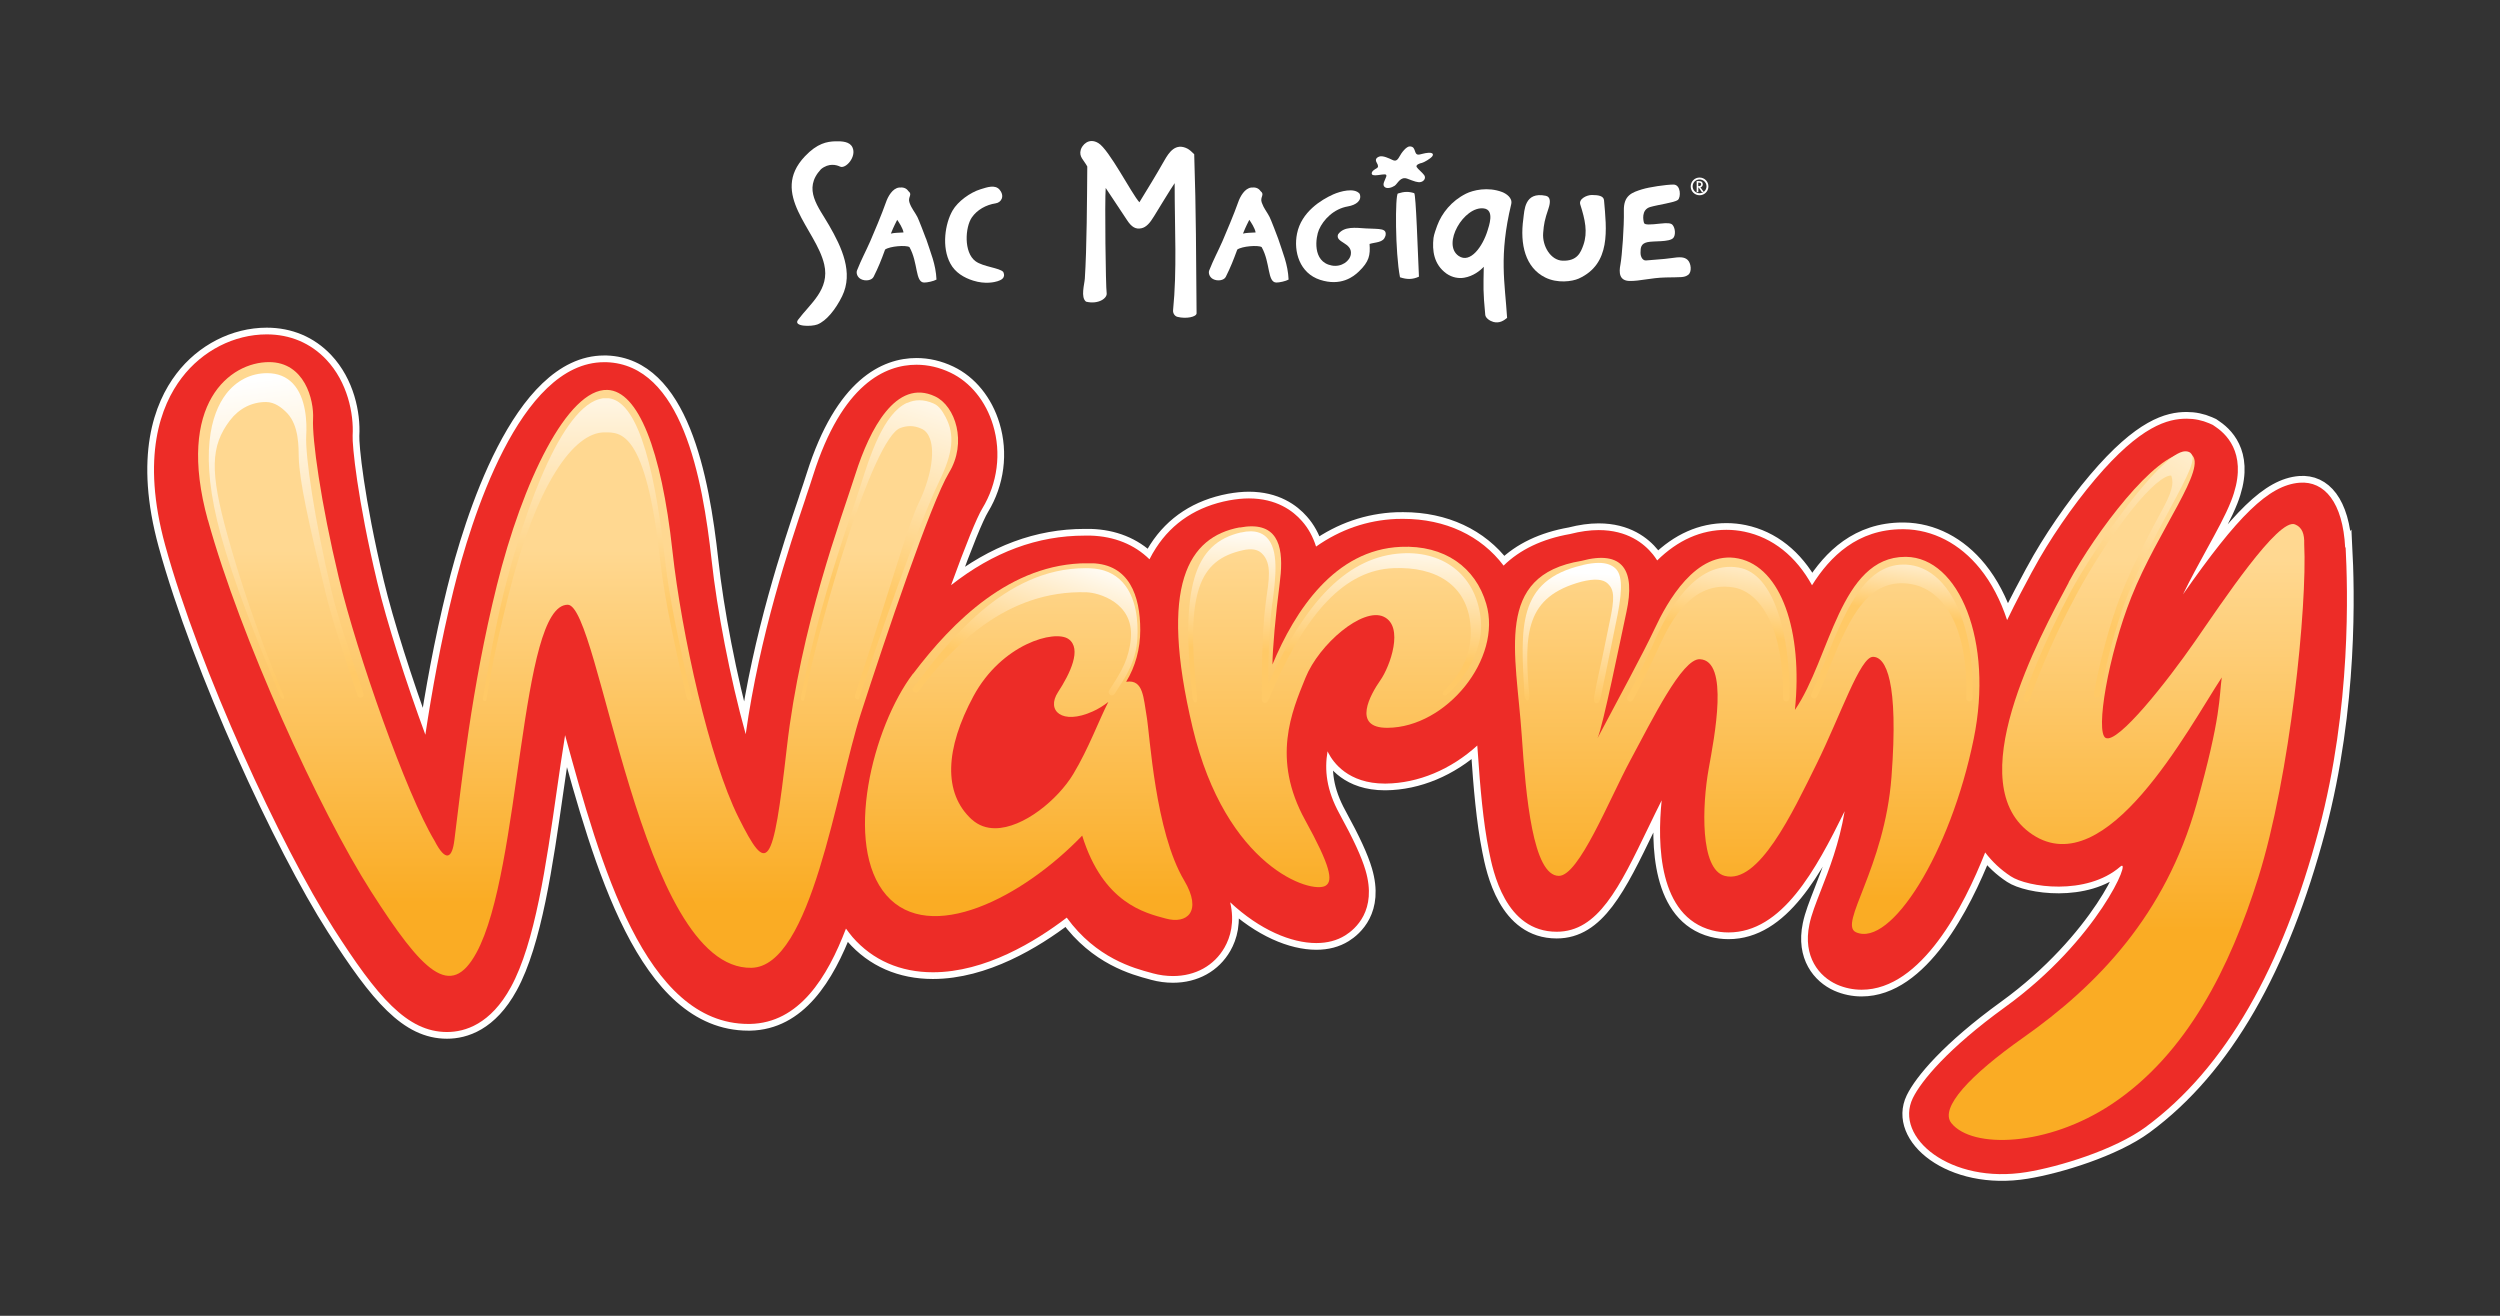 <?xml version="1.0" encoding="UTF-8"?>
<svg id="Layer_1" data-name="Layer 1" xmlns="http://www.w3.org/2000/svg" xmlns:xlink="http://www.w3.org/1999/xlink" viewBox="0 0 285 150">
  <rect x="0" y="0" width="285" height="150" fill="#333333" stroke="none"/>
  <defs>
    <style>
      .cls-1 {
        fill: url(#linear-gradient-12);
      }

      .cls-1, .cls-2, .cls-3, .cls-4, .cls-5, .cls-6, .cls-7, .cls-8, .cls-9, .cls-10, .cls-11, .cls-12, .cls-13, .cls-14, .cls-15, .cls-16, .cls-17, .cls-18 {
        stroke-width: 0px;
      }

      .cls-19 {
        clip-path: url(#clippath-11);
      }

      .cls-2 {
        fill: url(#linear-gradient);
      }

      .cls-3 {
        fill: url(#linear-gradient-6);
      }

      .cls-20 {
        clip-path: url(#clippath-2);
      }

      .cls-21 {
        clip-path: url(#clippath-13);
      }

      .cls-22 {
        stroke: #fff;
        stroke-miterlimit: 10;
        stroke-width: 1.53px;
      }

      .cls-22, .cls-8, .cls-11 {
        fill: #fff;
      }

      .cls-23 {
        clip-path: url(#clippath-6);
      }

      .cls-4 {
        fill: url(#linear-gradient-11);
      }

      .cls-5 {
        fill: url(#linear-gradient-5);
      }

      .cls-6 {
        fill: none;
      }

      .cls-24 {
        clip-path: url(#clippath-7);
      }

      .cls-25 {
        clip-path: url(#clippath-1);
      }

      .cls-26 {
        clip-path: url(#clippath-4);
      }

      .cls-7 {
        fill: url(#linear-gradient-13);
      }

      .cls-27 {
        clip-path: url(#clippath-12);
      }

      .cls-9 {
        fill: url(#linear-gradient-14);
      }

      .cls-10 {
        fill: url(#linear-gradient-2);
      }

      .cls-11 {
        fill-rule: evenodd;
      }

      .cls-12 {
        fill: url(#linear-gradient-7);
      }

      .cls-13 {
        fill: url(#linear-gradient-3);
      }

      .cls-28 {
        clip-path: url(#clippath-9);
      }

      .cls-29 {
        clip-path: url(#clippath);
      }

      .cls-14 {
        fill: url(#linear-gradient-9);
      }

      .cls-15 {
        fill: #ed2c27;
      }

      .cls-30 {
        clip-path: url(#clippath-3);
      }

      .cls-16 {
        fill: url(#linear-gradient-8);
      }

      .cls-31 {
        clip-path: url(#clippath-8);
      }

      .cls-32 {
        clip-path: url(#clippath-5);
      }

      .cls-17 {
        fill: url(#linear-gradient-10);
      }

      .cls-33 {
        clip-path: url(#clippath-10);
      }

      .cls-18 {
        fill: url(#linear-gradient-4);
      }
    </style>
    <clipPath id="clippath">
      <path class="cls-6" d="m235.84,66.39c-3.31,6.16-12.58,23.14-4.14,28.75,8.45,5.6,17.73-12.03,21.58-17.91-.31,2.21-.02,4.34-2.89,14.5-3.53,12.53-11.22,20.56-19.74,26.56-6.05,4.26-9.58,8.02-8.19,9.75,2.38,2.95,10.97,2.69,18.28-2.17,8.56-5.69,13.49-15.59,16.71-25.84,3.64-11.58,5.58-30.93,5.23-38,.04-1.17-.24-1.92-1.05-2.25-1.9-.77-8.27,8.82-11.39,13.32-3.12,4.5-8.82,11.76-10.2,11.02-1.19-.64.3-9.44,2.94-16.07,3.03-7.62,8.82-14.88,6.8-16.26-.2-.09-.42-.13-.65-.13-3.42,0-10.21,8.97-13.31,14.73"/>
    </clipPath>
    <linearGradient id="linear-gradient" x1="-1105.3" y1="903.27" x2="-1104.91" y2="903.27" gradientTransform="translate(98391.54 -119995.34) rotate(-90) scale(108.66 -108.66)" gradientUnits="userSpaceOnUse">
      <stop offset="0" stop-color="#faac24"/>
      <stop offset="1" stop-color="#ffd891"/>
    </linearGradient>
    <clipPath id="clippath-1">
      <path class="cls-6" d="m23.7,59.27c3.67,13.34,12.74,33.19,18.61,42.37,5.88,9.19,9.06,12.37,12,6.98,5.15-9.43,4.9-39.68,10.41-39.68,3.67,0,8.21,41.62,20.94,41.39,6.86-.12,9.67-20.33,12.49-29.02,2.82-8.7,7.97-24,10.04-27.43,2.08-3.42.74-7.59-1.59-8.69-4.46-2.11-7.47,3.8-9.07,8.82-1.59,5.02-6.24,17.27-7.83,31.22-1.59,13.96-2.21,14.57-5.51,7.96-3.31-6.61-6.49-20.88-7.53-30.37-1.27-11.62-3.92-18.24-7.41-18.37-4.53-.16-9.67,10.41-12.61,22.29-2.94,11.88-3.98,22.29-4.84,29.03-.25,2.08-.98,2.57-2.27.06-3.18-5.26-8.82-21.25-10.9-29.94-2.08-8.69-3.06-15.92-2.94-18.12.12-2.21-.98-6.49-5.02-6.49-4.41,0-10.65,4.65-6.98,18"/>
    </clipPath>
    <linearGradient id="linear-gradient-2" x1="-1105.27" y1="898.87" x2="-1104.9" y2="898.87" gradientTransform="translate(97735.6 -119995.34) rotate(-90) scale(108.66 -108.66)" xlink:href="#linear-gradient"/>
    <clipPath id="clippath-2">
      <path class="cls-6" d="m110.79,93.43c-3.31-3.03-3.03-8.09.18-14.06,3.22-5.97,9.28-7.62,10.84-6.52,1.56,1.1.18,3.95-1.2,6.06-1.37,2.11.46,3.77,3.95,2.2.65-.29,1.24-.66,1.79-1.09-1.08,2.1-2.24,5.3-3.99,8.21-1.74,2.9-5.69,6.19-8.92,6.19-.97,0-1.88-.3-2.65-1m-6.71-16.62c-4.59,6.06-7.99,19.56-3.03,25.26,4.96,5.69,15.52.27,22.32-6.8,2.39,7.71,7.16,8.82,9.55,9.46,2.39.65,4.19-.79,2.07-4.36-3.31-5.56-3.9-16.58-4.27-18.69-.37-2.11-.37-4.23-2.29-3.95-.02,0-.04,0-.05,0,1.05-1.7,1.61-3.77,1.61-5.89,0-3.95-1.28-7.49-5.5-7.62-.18,0-.35,0-.53,0-8.74,0-15.36,6.65-19.86,12.59"/>
    </clipPath>
    <linearGradient id="linear-gradient-3" x1="-1105.27" y1="899.68" x2="-1104.91" y2="899.68" gradientTransform="translate(97875.04 -119995.84) rotate(-90) scale(108.66 -108.66)" xlink:href="#linear-gradient"/>
    <clipPath id="clippath-3">
      <path class="cls-6" d="m141.32,60.12c-5.82,1.1-9.25,6.49-5.36,22.84,3.79,15.94,13.57,18.99,15.16,18.01.9-.55.52-2.3-2.33-7.47-3.86-7.01-1.53-12.37.03-16.22,1.56-3.86,6.52-8.08,8.91-6.98,2.39,1.1.73,5.69-.37,7.25-1.1,1.57-3.32,5.46.83,5.42,6.71-.05,13.08-7.89,11.24-14.14-1.22-4.16-4.75-6.71-9.74-6.49-7.52.32-12.06,7.26-14.63,13.41,0-1.65.36-5.72.82-9.21.41-3.13.34-6.54-3.2-6.54-.41,0-.86.05-1.35.14"/>
    </clipPath>
    <linearGradient id="linear-gradient-4" x1="-1105.27" y1="900.23" x2="-1104.9" y2="900.23" gradientTransform="translate(97970.1 -119995.34) rotate(-90) scale(108.66 -108.66)" xlink:href="#linear-gradient"/>
    <clipPath id="clippath-4">
      <path class="cls-6" d="m204.62,80.94c.92-9-1.56-16.26-6.43-17.27-4.87-1.01-8.18,5.05-9.55,7.99-1.38,2.94-4.04,7.8-6.52,12.49.64-1.47,2.54-10.89,3.3-14.42,1.01-4.68-.37-7.07-5.14-5.79-10.02,1.65-7.44,10.47-6.8,19.93.47,6.97,1.28,15.98,4.23,15.98,2.29,0,5.7-8.63,8.17-13.22,2.48-4.59,5.88-11.57,7.9-11.48,3.39.15,1.65,8.91,1.01,12.49-.75,4.16-1.01,11.47,1.83,12.21,3.86,1.01,7.71-7.17,10.47-12.76,2.76-5.6,4.96-12.21,6.43-12.21s2.94,2.76,2.11,13.68c-.79,10.44-6.1,16.81-4.04,17.72,3.95,1.75,10.75-9,13.41-22.04,2.28-11.14-1.66-20.68-7.71-20.76h-.08c-7.45,0-8.57,11.6-12.59,17.45"/>
    </clipPath>
    <linearGradient id="linear-gradient-5" x1="-1105.27" y1="900.98" x2="-1104.9" y2="900.98" gradientTransform="translate(98098.29 -119995.72) rotate(-90) scale(108.66 -108.66)" xlink:href="#linear-gradient"/>
    <clipPath id="clippath-5">
      <path class="cls-6" d="m103.41,45.92c-2.71,1.22-4.26,6.1-5.38,9.66-.24.74-.54,1.64-.89,2.68-1.55,4.62-4.14,12.34-5.82,21.18-.04.2-.1.41.21.44.17.02.18-.25.22-.43,1.67-8.79,7.79-29.54,10.89-30.66.77-.28,1.53-.31,2.4.08.44.19.77.58.97,1.13.6,1.62.09,4.5-1.28,7.34-1.22,2.51-2.82,8.43-7.26,21.91-.06.2.04.4.24.47.19.06.21-.05.27-.24,4.44-13.46,7.71-21.77,9.05-24.52,1.62-3.3,1.84-5.39.77-7.41-.38-.71-.74-1.27-1.37-1.55-.56-.25-1.11-.37-1.63-.37-.47,0-.93.1-1.36.3"/>
    </clipPath>
    <linearGradient id="linear-gradient-6" x1="-1124.58" y1="919" x2="-1124.21" y2="919" gradientTransform="translate(-79914.8 -65344.91) rotate(-180) scale(71.17 -71.17)" gradientUnits="userSpaceOnUse">
      <stop offset="0" stop-color="#fff"/>
      <stop offset="1" stop-color="#ffc966"/>
    </linearGradient>
    <clipPath id="clippath-6">
      <path class="cls-6" d="m57.33,68c-.79,3.21-1.42,6.65-1.93,9.6-.11.65-.22,1.28-.33,1.9-.04.2-.03.39.17.43.02,0,.04,0,.07,0,.17,0,.16-.29.19-.47.11-.62.22-1.25.33-1.91.51-2.94,1.25-6.11,2.03-9.29,3.28-13.24,7.59-18.97,11.04-18.97,1.84,0,4.74-.27,6.38,14.74.48,4.3,1.72,9.95,3,15.52.05.2.25.32.44.27.2-.05.13-.29.08-.48-1.28-5.55-2.46-10.88-2.94-15.14-1.38-12.67-3.59-18.82-6.76-18.82-4.68,0-9.19,12.13-11.78,22.59"/>
    </clipPath>
    <linearGradient id="linear-gradient-7" x1="-1119.94" y1="921.56" x2="-1119.57" y2="921.56" gradientTransform="translate(-73681.04 89669.42) rotate(90) scale(80.03 -80.03)" xlink:href="#linear-gradient-6"/>
    <clipPath id="clippath-7">
      <path class="cls-6" d="m25.77,44.92c-1.68,2.21-3.15,6.8-.58,16.13,1.4,5.09,3.85,11.41,6.74,18.26.08.18.27.42.39.37.14-.07.02-.39-.06-.57-2.88-6.83-4.98-13.19-6.37-18.25-1.95-7.06-1.91-9.99.32-12.93,1.04-1.36,2.49-2.1,4.11-2.1,1,0,1.81.64,2.42,1.27,1.38,1.46,1.29,3.96,1.32,5.1.09,2.66,1.05,7.07,3.04,15.32.72,3.01,2,6.83,3.36,10.88l.3.89c.05.15.19.25.34.25.04,0,.08,0,.11-.02.2-.06.3-.27.23-.46l-.3-.89c-1.35-4.03-2.64-7.84-3.35-10.81-1.96-8.19-3-15.43-2.88-17.69.09-1.53,0-4.34-1.52-5.95-.74-.78-1.73-1.18-2.94-1.18-1.85,0-3.51.85-4.69,2.39"/>
    </clipPath>
    <linearGradient id="linear-gradient-8" x1="-1117.12" y1="921.02" x2="-1116.75" y2="921.02" gradientTransform="translate(-86887.65 105476.27) rotate(90) scale(94.38 -94.38)" xlink:href="#linear-gradient-6"/>
    <clipPath id="clippath-8">
      <path class="cls-6" d="m188.61,73.1l-.35.76c-.7,1.49-1.65,3.54-2.73,5.57-.1.18-.03.4.15.5.06.03.11.04.17.04.13,0,.26-.07.32-.19,1.09-2.05,2.05-4.11,2.75-5.61l.35-.76c1.22-2.61,3.6-7.19,8.31-6.45,3.18.51,5.8,4.79,5.69,12.63,0,.21.16.37.36.37h0c.2,0,.36-.16.37-.36.1-6.94-1.66-14.24-5.82-14.9-.31-.05-.62-.08-.92-.08-4.69,0-7.44,5.87-8.66,8.46"/>
    </clipPath>
    <linearGradient id="linear-gradient-9" x1="-1135.72" y1="929.8" x2="-1135.36" y2="929.8" gradientTransform="translate(-37493.09 -30801.42) rotate(-179.99) scale(33.2 -33.2)" xlink:href="#linear-gradient-6"/>
    <clipPath id="clippath-9">
      <path class="cls-6" d="m180.44,64.42c-7.58,1.74-7.08,7.21-6.65,14.89.01.2.14.53.34.53s.23-.39.21-.59c-.63-7.12-.4-11.21,5.92-12.93,1.51-.38,2.5-.31,3.04.22.73.71.79,1.62.19,4.4-.16.73-.37,1.8-.62,3.01-.35,1.75-.84,3.72-1.14,5.5-.07.42.02.68.22.71.32.06.47-.38.5-.56.39-1.77.79-3.76,1.14-5.51.24-1.21.45-2.27.61-3.01.66-3.1.91-5.35-.02-6.26-.46-.44-1.09-.65-1.92-.65-.53,0-1.14.08-1.82.24"/>
    </clipPath>
    <linearGradient id="linear-gradient-10" x1="-1130.06" y1="929.47" x2="-1129.69" y2="929.47" gradientTransform="translate(-43931.7 -36221.48) rotate(-180) scale(39.04 -39.04)" xlink:href="#linear-gradient-6"/>
    <clipPath id="clippath-10">
      <path class="cls-6" d="m208.11,75.25c-.53,1.31-1.07,2.65-1.63,3.87-.09.19,0,.4.18.48.18.09.4,0,.49-.18.57-1.22,1.11-2.58,1.64-3.9,2.12-5.24,4.16-9.27,8.37-9.02,4.29.26,7.25,4.82,6.99,13.09,0,.2.15.37.35.37,0,0,0,0,0,0,.2,0,.36-.15.37-.35.28-8.69-2.82-14.96-7.53-15.24-.12,0-.23-.01-.34-.01-4.52,0-6.74,5.53-8.9,10.89"/>
    </clipPath>
    <linearGradient id="linear-gradient-11" x1="-1145.59" y1="938.02" x2="-1145.22" y2="938.02" gradientTransform="translate(-26178.92 -21546.19) rotate(-180) scale(23.05 -23.05)" xlink:href="#linear-gradient-6"/>
    <clipPath id="clippath-11">
      <path class="cls-6" d="m248.82,51.49c-2.84.7-9.97,10.76-12.75,15.94-.97,1.8-3.43,6.59-5.39,12.09-.07.19.03.4.22.47.04.02.08.02.12.02.15,0,.3-.1.35-.25,1.94-5.46,4.38-10.2,5.34-11.98,3.25-6.05,8.35-13.01,10.58-13.55.08-.02.17-.03.24,0,.14.55.41,1.19-.86,3.56-1.53,2.84-3.43,6.37-4.85,9.94-1.4,3.53-2.6,8.37-3.11,11.37-.03.2.1.39.3.42.2.03.39-.1.42-.3.51-2.97,1.68-7.75,3.07-11.23,1.4-3.53,3.29-7.04,4.81-9.86,2.25-4.18,3.13-5.9,2.38-6.52-.15-.11-.34-.16-.54-.16-.11,0-.22.01-.33.04"/>
    </clipPath>
    <linearGradient id="linear-gradient-12" x1="-1122.62" y1="911.88" x2="-1122.25" y2="911.88" gradientTransform="translate(-117934.21 43437.91) rotate(120.75) scale(87.05 -87.05)" xlink:href="#linear-gradient-6"/>
    <clipPath id="clippath-12">
      <path class="cls-6" d="m141.5,60.69c-5.43,1.23-6.94,6.34-5.55,18.86.02.2.14.55.34.53.2-.02.2-.4.18-.59-1.33-12.04.23-15.64,5.2-16.76.97-.22,1.67-.11,2.14.32,1.26,1.15.83,3.13.5,5.53l-.04.34c-.44,3.35-.43,8.6-.43,10.58v.26c0,.18.12.33.3.36.02,0,.04.01.07.01.14,0,.28-.09.34-.23,4.32-10.35,8.91-14.91,14.3-15.13,4.89-.21,8.4,1.96,8.78,6.48.22,2.55-.55,5.13-2.96,7.44-.15.14-.28.37-.14.52.11.12.33.08.52-.1,2.6-2.44,4.01-5.6,3.77-8.37-.42-4.94-4.04-7.93-8.99-7.66-6.02.34-10.91,5.18-15.25,14.89,0-2.45.08-6.32.43-8.96l.05-.34c.35-2.71.81-6.08-.74-7.48-.45-.41-1.04-.62-1.76-.62-.32,0-.67.04-1.05.13"/>
    </clipPath>
    <linearGradient id="linear-gradient-13" x1="-1130.44" y1="930.76" x2="-1130.07" y2="930.76" gradientTransform="translate(-43428.18 -35824.62) rotate(-180) scale(38.56 -38.56)" xlink:href="#linear-gradient-6"/>
    <clipPath id="clippath-13">
      <path class="cls-6" d="m104.12,78.37c-.13.17-.1.39.07.51.16.13.39.09.51-.07,3.85-5.08,10-11.58,19.18-11.29,1.36.05,5.37,1.16,5.04,5.23-.19,2.29-1.1,3.8-2.03,5.26-.16.23-.3.47-.45.7-.11.17-.06.4.12.51.06.04.12.05.2.05.12,0,.24-.06.31-.17.14-.23.29-.46.44-.69.94-1.46,2.01-3.13,2.15-5.61.11-1.97-.1-4.69-1.7-6.44-.92-1-2.17-1.53-3.73-1.58-.16,0-.32-.01-.48-.01-9.32,0-15.75,8.5-19.62,13.61"/>
    </clipPath>
    <linearGradient id="linear-gradient-14" x1="-1134.76" y1="925.63" x2="-1134.39" y2="925.63" gradientTransform="translate(-50045.13 32215.42) rotate(108.14) scale(40.69 -40.69)" xlink:href="#linear-gradient-6"/>
  </defs>
  <g>
    <path class="cls-22" d="m267.35,62.44c-.26-5.18-2.37-7.63-5.2-7.41-3.53.28-7.06,3.82-13.29,12.73.85-1.75,1.79-3.46,2.66-5.05,1.17-2.13,2.19-3.97,2.83-5.6,1.95-4.96-.25-7.41-1.73-8.42l-.36-.25-.4-.18c-.81-.35-1.68-.53-2.58-.53-2.13,0-5.24.78-10.42,6.89-2.58,3.04-5.3,7.01-7.09,10.35l-.13.23c-.73,1.36-1.76,3.27-2.83,5.49-.75-2.27-1.78-4.25-3.09-5.87-2.3-2.85-5.38-4.45-8.68-4.49h-.14c-5.14,0-8.28,3.11-10.33,6.39-1.82-3.31-4.49-5.44-7.71-6.11-.67-.14-1.36-.21-2.05-.21-2.89,0-5.53,1.17-7.89,3.49-.15-.24-.32-.47-.49-.69-1.02-1.26-2.92-2.77-6.18-2.77-1.02,0-2.09.15-3.27.45-3.17.56-5.7,1.77-7.57,3.6-2.58-3.42-6.64-5.33-11.45-5.33-.26,0-.52,0-.78.01-3.31.14-6.38,1.2-9.15,3.15-.35-1.12-.89-2.1-1.61-2.91-1.03-1.18-2.92-2.58-6.05-2.58-.71,0-1.46.08-2.24.22-3.66.69-6.47,2.52-8.35,5.43-.27.41-.51.84-.74,1.29-1.72-1.69-4.02-2.62-6.71-2.7-.22,0-.45,0-.67,0-5.38,0-10.41,1.86-15.24,5.65,1.66-4.57,2.93-7.7,3.56-8.74,1.74-2.86,2.19-6.33,1.23-9.5-.82-2.73-2.59-4.91-4.86-5.99-1.26-.6-2.56-.9-3.87-.9-3.55,0-8.48,2.18-11.78,12.59-.22.71-.51,1.56-.84,2.54l-.02.08c-1.87,5.56-5.23,15.57-6.83,26.91-1.81-6.51-3.28-14.28-3.88-19.79-1.05-9.56-3.43-22.32-11.99-22.62-.09,0-.18,0-.27,0-9.68,0-15.22,18.12-17.15,25.91-1.49,6.02-2.49,11.67-3.23,16.56-2.22-6.02-4.41-12.9-5.48-17.37-2.29-9.57-2.87-15.71-2.81-16.74.14-2.5-.58-6.09-3.01-8.66-1.78-1.88-4.12-2.87-6.78-2.87-3.71,0-7.34,1.85-9.7,4.96-2.39,3.14-4.65,8.99-1.88,19.08,3.89,14.15,13.24,34.38,19.19,43.68,5.01,7.83,8.39,11.81,12.94,11.81,2.05,0,4.97-.89,7.28-5.12,2.75-5.03,4.02-13.92,5.25-22.52.27-1.86.58-4.05.93-6.2,4.04,14.76,9.1,32.92,20.9,32.92h.17c5.61-.1,8.82-5.29,10.95-10.87.24.34.49.65.75.97,2.29,2.63,5.46,4.01,9.16,4.01,5.95,0,11.69-3.5,15.26-6.23,3.36,4.63,7.68,5.78,9.64,6.3l.17.05c.77.21,1.55.31,2.3.31,2.56,0,4.7-1.19,5.88-3.26.66-1.16,1.17-2.88.64-5.15,3.38,3.16,6.98,4.65,9.82,4.65,1.25,0,2.36-.29,3.29-.87,1.14-.71,3.67-2.84,2.32-7.42-.45-1.53-1.36-3.51-2.96-6.43-1.51-2.74-1.73-5.02-1.37-7.14.03.07.07.13.1.2.54,1.05,2.25,3.48,6.43,3.48h.1c3.72-.04,7.44-1.61,10.44-4.34.02.27.04.54.06.8.26,3.86.6,7.89,1.27,11.22.45,2.28,1.85,9.21,7.72,9.21,4.71,0,7.12-4.99,10.45-11.88.54-1.11,1.05-2.18,1.52-3.1-.51,5-.37,13.22,5.74,14.82.61.16,1.24.24,1.87.24,6.13,0,9.95-7.12,13.25-13.82-.61,3.67-1.8,6.7-2.71,9.03-.59,1.52-1.07,2.72-1.31,3.88-.77,3.68,1.12,5.95,3.14,6.85.89.39,1.84.59,2.82.59,6.82,0,11.69-9.59,14.08-15.65.8,1.05,1.77,1.97,2.92,2.72,1.88,1.25,8.62,2.25,12.48-1.1,1.42-1.23-2.5,8.33-13.14,16.02-6.51,4.71-9.56,8.42-10.51,10.37-2.17,4.48,4.3,9.85,12.97,8.43,3.69-.6,10.03-2.53,13.58-5.14,9.13-6.71,15.59-18.26,19.74-33.89,3.73-14.03,3.29-27.59,3.05-32.21Z"/>
    <path class="cls-15" d="m267.35,62.44c-.26-5.18-2.37-7.63-5.2-7.41-3.53.28-7.06,3.82-13.29,12.73.85-1.75,1.79-3.46,2.66-5.05,1.17-2.13,2.19-3.97,2.83-5.6,1.95-4.96-.25-7.41-1.73-8.42l-.36-.25-.4-.18c-.81-.35-1.68-.53-2.58-.53-2.13,0-5.24.78-10.42,6.89-2.58,3.04-5.3,7.01-7.09,10.35l-.13.23c-.73,1.36-1.76,3.27-2.83,5.49-.75-2.27-1.78-4.25-3.09-5.87-2.3-2.85-5.38-4.45-8.68-4.49h-.14c-5.14,0-8.28,3.11-10.33,6.39-1.82-3.31-4.49-5.44-7.71-6.11-.67-.14-1.36-.21-2.05-.21-2.89,0-5.53,1.17-7.89,3.49-.15-.24-.32-.47-.49-.69-1.02-1.26-2.92-2.77-6.18-2.77-1.02,0-2.09.15-3.27.45-3.17.56-5.7,1.77-7.57,3.6-2.58-3.42-6.64-5.33-11.45-5.33-.26,0-.52,0-.78.01-3.31.14-6.38,1.2-9.15,3.15-.35-1.12-.89-2.1-1.61-2.91-1.03-1.18-2.92-2.58-6.05-2.58-.71,0-1.46.08-2.24.22-3.66.69-6.47,2.52-8.35,5.43-.27.41-.51.84-.74,1.29-1.72-1.69-4.02-2.62-6.71-2.7-.22,0-.45,0-.67,0-5.38,0-10.41,1.86-15.24,5.65,1.66-4.57,2.93-7.7,3.56-8.74,1.74-2.86,2.19-6.33,1.23-9.5-.82-2.73-2.59-4.91-4.86-5.99-1.26-.6-2.56-.9-3.87-.9-3.55,0-8.48,2.18-11.78,12.59-.22.71-.51,1.56-.84,2.54l-.02.08c-1.87,5.56-5.23,15.57-6.83,26.91-1.81-6.51-3.28-14.28-3.88-19.79-1.05-9.56-3.43-22.32-11.99-22.62-.09,0-.18,0-.27,0-9.68,0-15.22,18.12-17.15,25.91-1.49,6.02-2.49,11.67-3.23,16.56-2.22-6.02-4.41-12.9-5.48-17.37-2.29-9.57-2.87-15.71-2.81-16.74.14-2.5-.58-6.09-3.01-8.66-1.78-1.88-4.12-2.87-6.78-2.87-3.71,0-7.34,1.85-9.7,4.96-2.39,3.14-4.65,8.99-1.88,19.08,3.89,14.15,13.24,34.38,19.19,43.68,5.01,7.83,8.39,11.81,12.94,11.81,2.05,0,4.97-.89,7.28-5.12,2.75-5.03,4.02-13.92,5.25-22.52.27-1.86.58-4.05.93-6.2,4.04,14.76,9.1,32.92,20.9,32.92h.17c5.61-.1,8.82-5.29,10.95-10.87.24.34.49.65.75.97,2.29,2.63,5.46,4.01,9.16,4.01,5.95,0,11.69-3.5,15.26-6.23,3.36,4.63,7.68,5.78,9.64,6.3l.17.05c.77.21,1.55.31,2.3.31,2.56,0,4.7-1.19,5.88-3.26.66-1.16,1.17-2.88.64-5.15,3.38,3.16,6.98,4.65,9.82,4.65,1.25,0,2.36-.29,3.29-.87,1.14-.71,3.67-2.84,2.32-7.42-.45-1.53-1.36-3.51-2.96-6.43-1.51-2.74-1.73-5.02-1.37-7.14.03.07.07.13.1.2.54,1.05,2.25,3.48,6.43,3.48h.1c3.72-.04,7.44-1.61,10.44-4.34.02.27.04.54.06.8.26,3.86.6,7.89,1.27,11.22.45,2.28,1.85,9.21,7.72,9.21,4.71,0,7.12-4.99,10.45-11.88.54-1.11,1.05-2.18,1.52-3.1-.51,5-.37,13.22,5.74,14.82.61.16,1.24.24,1.87.24,6.13,0,9.95-7.12,13.25-13.82-.61,3.67-1.8,6.7-2.71,9.03-.59,1.52-1.07,2.72-1.31,3.88-.77,3.68,1.12,5.95,3.14,6.85.89.39,1.84.59,2.82.59,6.82,0,11.69-9.59,14.08-15.65.8,1.05,1.77,1.97,2.92,2.72,1.88,1.25,8.62,2.25,12.48-1.1,1.42-1.23-2.5,8.33-13.14,16.02-6.51,4.71-9.56,8.42-10.51,10.37-2.17,4.48,4.3,9.85,12.97,8.43,3.69-.6,10.03-2.53,13.58-5.14,9.13-6.71,15.59-18.26,19.74-33.89,3.73-14.03,3.29-27.59,3.05-32.21Z"/>
    <g class="cls-29">
      <polygon class="cls-2" points="217.11 132.79 223.26 51.66 270.19 51.66 270.19 128.23 217.11 132.79"/>
    </g>
    <g class="cls-25">
      <rect class="cls-10" x="20.02" y="41.27" width="90.25" height="72.74"/>
    </g>
    <g class="cls-20">
      <rect class="cls-13" x="96.1" y="64.22" width="41.02" height="43.54"/>
    </g>
    <g class="cls-30">
      <rect class="cls-18" x="132.07" y="59.98" width="39.19" height="41.96"/>
    </g>
    <g class="cls-26">
      <rect class="cls-5" x="170.27" y="62.67" width="57.02" height="45.37"/>
    </g>
    <g class="cls-32">
      <rect class="cls-3" x="81.06" y="49.27" width="37.95" height="26.96" transform="translate(10.56 139.82) rotate(-72.84)"/>
    </g>
    <g class="cls-23">
      <rect class="cls-12" x="55.03" y="45.4" width="23.89" height="34.54"/>
    </g>
    <g class="cls-24">
      <rect class="cls-16" x="20.32" y="41.48" width="23.48" height="39.31" transform="translate(-7.55 4.6) rotate(-7.34)"/>
    </g>
    <g class="cls-31">
      <rect class="cls-14" x="185.76" y="61.89" width="18.03" height="20.83" transform="translate(93.31 253.6) rotate(-81.13)"/>
    </g>
    <g class="cls-28">
      <rect class="cls-17" x="170.69" y="65.7" width="16.6" height="12.99" transform="translate(98.49 247.6) rotate(-87.31)"/>
    </g>
    <g class="cls-33">
      <rect class="cls-4" x="206.7" y="61.75" width="18.16" height="20.82" transform="translate(113.18 275.25) rotate(-81.69)"/>
    </g>
    <g class="cls-19">
      <polygon class="cls-1" points="262.99 58.92 245.25 88.72 218.06 72.55 235.8 42.73 262.99 58.92"/>
    </g>
    <g class="cls-27">
      <rect class="cls-7" x="141.07" y="52.58" width="21.47" height="35.53" transform="translate(73.06 217.97) rotate(-86.78)"/>
    </g>
    <g class="cls-21">
      <polygon class="cls-9" points="134.04 66.17 127.26 86.89 99.7 77.86 106.49 57.14 134.04 66.17"/>
    </g>
  </g>
  <g>
    <g>
      <path class="cls-8" d="m193.85,21.36l.39.54h-.23l-.36-.52h-.04v.52h-.19v-1.26h.22c.17,0,.29.03.36.09.08.07.12.16.12.28,0,.09-.02.16-.08.23-.05.07-.12.1-.2.12m-.24-.14h.06c.18,0,.27-.07.27-.21,0-.13-.09-.19-.26-.19h-.07v.4Z"/>
      <path class="cls-8" d="m193.75,20.24c-.56,0-1.01.45-1.01,1.01s.45,1.01,1.01,1.01,1.01-.45,1.01-1.01-.45-1.01-1.01-1.01m0,1.79c-.44,0-.79-.35-.79-.79s.35-.78.79-.78.79.35.79.78-.35.79-.79.79"/>
    </g>
    <path class="cls-11" d="m187.23,21.57c-1.18.37-2.15.68-2.11,2.46.04,1.78-.21,5.17-.39,6.12-.19.95-.13,1.86,1.05,1.88,1.18.02,2.38-.36,4.12-.4,1.74-.04,2.09.03,2.54-.29.46-.31.36-1.35-.07-1.73-.37-.33-.9-.33-1.81-.19-.91.14-2.43.21-2.9.27-.36.04-.64-.36-.64-.87,0-.59.04-1.04.77-1.21.72-.17,2.53.02,2.97-.49.27-.31.24-1.1-.09-1.48-.18-.21-.58-.24-1.39-.15-1.18.13-1.78.16-1.86-.07-.08-.23-.36-1.51.7-1.82.89-.26,2.78-.51,3.15-.8.37-.29.36-1.75-.49-1.76-.85,0-2.82.3-3.54.53"/>
    <path class="cls-8" d="m145.71,27.2c.53,1.64,1.11,2.91,1.19,4.67-.3.18-1.07.35-1.41.34-1.02-.04-.66-2.25-1.66-4.04-.39-.25-2.24-.11-2.78.28-.46,1.24-.75,1.99-1.31,3.11-.2.41-.94.53-1.46.25-.42-.23-.54-.7-.43-.98.55-1.38.94-2.04,1.51-3.33.36-.83,1.36-3.2,1.78-4.41.24-.71.77-1.63,1.51-1.71.46-.05.81.05,1.05.4.54.43-.11.66.15,1.34.25.69.55.97.88,1.61.15.28.88,2.19.98,2.47Zm-3.29-2.14c-.14.3-.37.69-.72,1.57.37-.1.98-.1,1.44-.13-.07-.48-.53-1.17-.72-1.44Z"/>
    <path class="cls-8" d="m105.57,27.2c.53,1.64,1.11,2.91,1.19,4.67-.3.18-1.07.35-1.42.34-1.02-.04-.66-2.25-1.66-4.04-.39-.25-2.24-.11-2.78.28-.45,1.24-.75,1.99-1.31,3.11-.21.41-.94.53-1.46.25-.42-.23-.54-.7-.43-.98.55-1.38.94-2.04,1.51-3.33.37-.83,1.36-3.2,1.78-4.41.24-.71.77-1.63,1.51-1.71.46-.05.81.05,1.05.4.54.43-.11.66.14,1.34.25.69.55.97.89,1.61.15.28.88,2.19.98,2.47Zm-3.29-2.14c-.14.3-.37.69-.72,1.57.37-.1.98-.1,1.44-.13-.07-.48-.53-1.17-.72-1.44Z"/>
    <path class="cls-8" d="m157.91,26.94c-.19.73-1.12.66-1.78.87.09,1.28-.04,2.01-1.22,3.14-.64.62-2.07,1.71-4.42.95-2.34-.76-3.04-3.23-2.63-5.26.49-2.48,2.77-3.87,4.13-4.48.79-.35,2.41-.8,3.01-.07.3.77-.41,1.28-1.34,1.44-1.59.27-2.79,1.48-3.3,2.66-.36.82-.81,3.65,1.46,4.08,1.12.21,2.08-.52,2.18-1.3.17-1.33-1.82-1.3-1.46-2.25.68-.96,2.02-.75,3.18-.68,1.6.09,2.46-.07,2.21.91Z"/>
    <path class="cls-8" d="m97.18,16.8c.5,1.06-.77,2.5-1.42,2.19-.39-.19-1.27-.44-2.17.3-2.12,2.28-.27,4.31.92,6.39,1.47,2.54,2.8,5.41,1.49,8.09-.73,1.49-1.79,2.82-2.82,3.22-.67.26-2.78.26-2.21-.52,1.37-1.85,3.66-3.46,2.99-6.33-.93-4.02-6.27-8.02-2.2-12.32,1.41-1.49,2.52-1.68,3.46-1.71.8-.02,1.65.03,1.96.69Z"/>
    <path class="cls-8" d="m182.86,22.84c.28,3.29.82,7.24-2.89,8.92-.75.33-2.41.57-3.82-.13-2.25-1.12-2.9-3.75-2.49-6.69.13-.94.11-3.13,2.56-2.62.53.11.57.69.3,1.47-.43,1.27-.52,1.75-.6,2.77-.12,1.48.86,3.12,2.22,3.16,1.67.05,2.06-.93,2.37-1.8.5-1.45.2-2.86-.36-4.61-.2-.64.76-1.09,1.33-1.08.73,0,1.34.1,1.38.61Z"/>
    <path class="cls-8" d="m113.96,21.64c.61.73.18,1.45-.45,1.54-1.11.17-2.12.74-2.72,1.61-.76,1.1-.95,3.98.42,4.99.87.64,2.74.75,3.16,1.22.34.73-.33.95-.65,1.06-.32.1-1.39.37-2.78-.07-1.05-.33-2.05-.92-2.6-1.95-1.01-1.86-.61-4.55.26-6.05.6-1.03,1.99-2.05,3.2-2.42.73-.22,1.63-.56,2.16.06Z"/>
    <path class="cls-8" d="m123.67,31.78c.23-3.52.25-9.17.28-12.8-.4-.75-.98-1.1-.74-1.92.14-.48.88-1.42,2-.75,1.23.73,3.79,5.77,4.68,6.75,1.03-1.68,1.85-3.01,2.85-4.77.52-.91,1.26-2.04,2.62-1.35.22.11.56.41.78.64.22,6.59.21,11.69.27,18.13,0,.42-1.18.67-2.19.41-.31-.08-.52-.42-.49-.75.46-4.64.18-9.13.18-14.49-.32.44-2.23,3.58-2.36,3.79-.45.75-.89,1.24-1.42,1.35-.63.14-1.12-.09-1.69-.99-.38-.6-1.95-2.92-2.39-3.6-.12,1.53,0,11.32.11,11.98.09.6-.96,1.32-2.35.98-.64-.49-.18-1.99-.14-2.62Z"/>
    <path class="cls-8" d="m161.22,22.02c.2.14.41,6.75.54,9.52-.74.34-1.38.33-2.16.07-.56-2.86-.56-9.4-.24-9.55.73-.23,1.22-.24,1.86-.04Z"/>
    <path class="cls-8" d="m167.12,22.08c.8-.4,2.48-.81,4.12-.19.47.18,1.21.67,1.04,1.38-1.42,5.92-.72,8.94-.47,12.97-.36.3-.88.65-1.57.46-.4-.11-.88-.44-.92-.8-.26-2.72-.21-3.14-.17-5.49-.39.43-1.2,1.08-2.24,1.25-.6.1-1.33,0-2.01-.47-1.46-1.05-1.64-2.65-1.48-4.07.05-.4.31-1.09.42-1.4.53-1.43,1.64-2.82,3.28-3.64Zm2.04,1.68c-2.26-.3-4.83,4.08-2.87,5.42,1.33.91,2.74-1.1,3.29-2.89.14-.48.85-2.36-.42-2.53Z"/>
    <path class="cls-11" d="m162.03,17.57c-.35.09-.56.12-.69-.25-.13-.37-.18-.6-.6-.63-.41-.03-.98.73-1.22,1.19-.25.46-.47.51-.81.34-.34-.16-1.07-.52-1.48-.37-.41.16-.46.4-.27.72.19.32.18.5-.03.62-.22.12-.6.34-.55.63.02.11.17.22.73.14.64-.08,1.04-.2.92.18-.12.38-.48.87-.21,1.15.26.28.84.11,1.18-.12.33-.23.64-1.09,1.43-.8.8.3,1.18.46,1.54.38.36-.08.62-.45.39-.78-.23-.32-.72-.69-.86-.93-.14-.25.37-.43.6-.47.23-.05.97-.48,1.17-.74.2-.26.13-.62-1.22-.27"/>
  </g>
</svg>